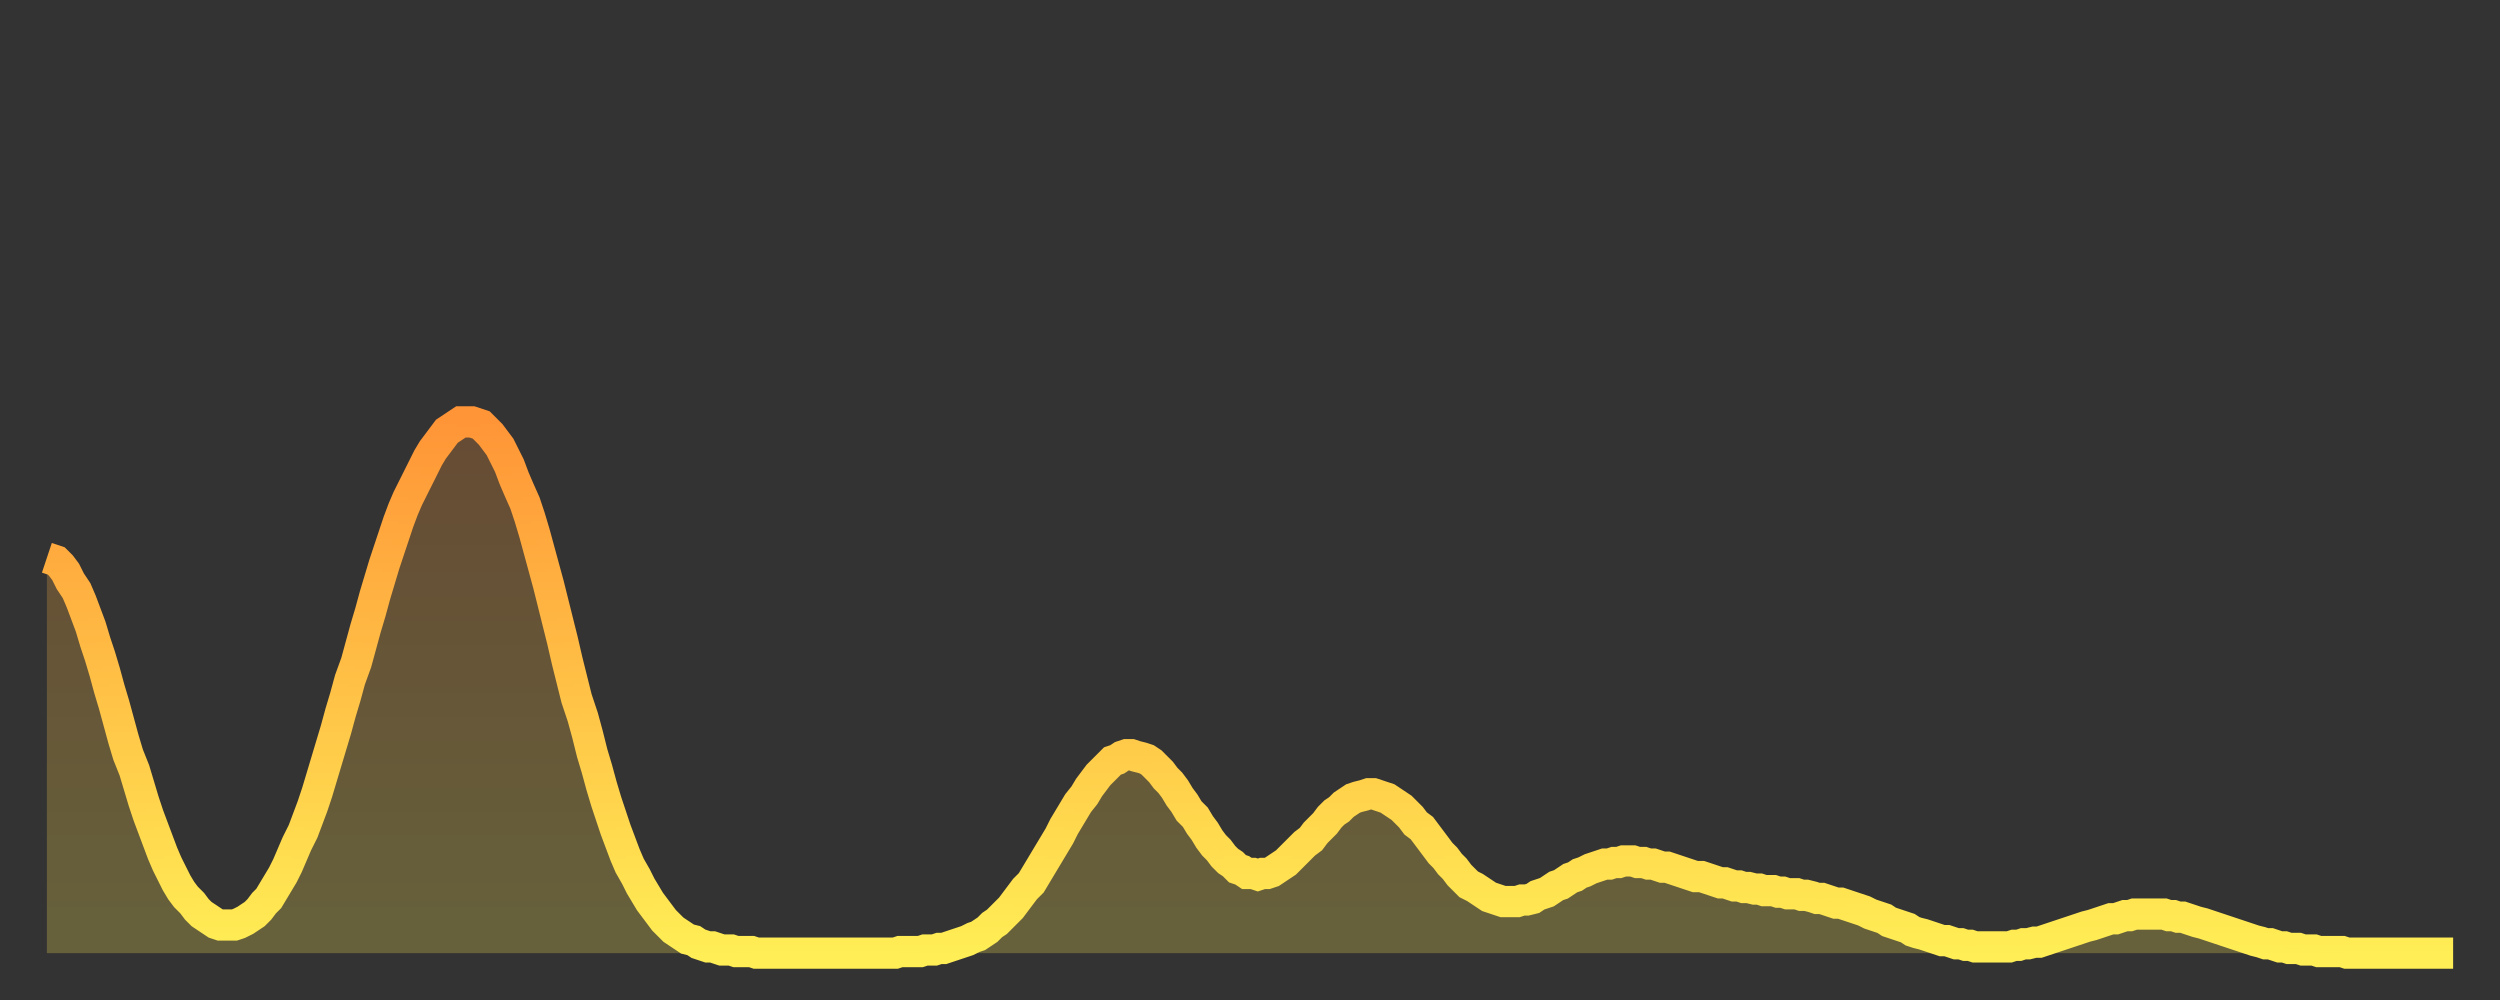<?xml version="1.0" encoding="utf-8" ?>
<svg baseProfile="full" height="64" version="1.1" width="160" xmlns="http://www.w3.org/2000/svg" xmlns:ev="http://www.w3.org/2001/xml-events" xmlns:xlink="http://www.w3.org/1999/xlink"><rect width="100%" height="100%" fill="#333333" stroke="none"/><defs><linearGradient id="id3438" x1="0" x2="0" y1="0" y2="1"><stop offset="0%" stop-color="#ff9537" /><stop offset="50%" stop-color="#ffc146" /><stop offset="100%" stop-color="#ffee55" /></linearGradient></defs><g transform="translate(3,3)"><g><path d="M 0.0 32.7 0.3 32.8 0.6 32.9 0.9 33.2 1.2 33.6 1.5 34.2 1.9 34.8 2.2 35.5 2.5 36.3 2.8 37.1 3.1 38.1 3.4 39.0 3.7 40.0 4.0 41.1 4.3 42.1 4.6 43.2 4.9 44.3 5.2 45.3 5.6 46.3 5.9 47.3 6.2 48.3 6.5 49.2 6.8 50.0 7.1 50.8 7.4 51.6 7.7 52.3 8.0 52.9 8.3 53.5 8.6 54.0 8.9 54.4 9.3 54.8 9.6 55.2 9.9 55.5 10.2 55.7 10.5 55.9 10.8 56.1 11.1 56.2 11.4 56.2 11.7 56.2 12.0 56.2 12.3 56.1 12.7 55.9 13.0 55.7 13.3 55.5 13.6 55.2 13.9 54.8 14.2 54.5 14.5 54.0 14.8 53.5 15.1 53.0 15.4 52.4 15.7 51.7 16.0 51.0 16.4 50.2 16.7 49.4 17.0 48.6 17.3 47.7 17.6 46.7 17.9 45.7 18.2 44.7 18.5 43.7 18.8 42.6 19.1 41.6 19.4 40.5 19.8 39.4 20.1 38.3 20.4 37.2 20.7 36.2 21.0 35.1 21.3 34.1 21.6 33.1 21.9 32.2 22.2 31.3 22.5 30.4 22.8 29.6 23.1 28.9 23.5 28.1 23.8 27.5 24.1 26.9 24.4 26.3 24.7 25.8 25.0 25.4 25.3 25.0 25.6 24.6 25.9 24.4 26.2 24.2 26.5 24.0 26.8 24.0 27.2 24.0 27.5 24.1 27.8 24.2 28.1 24.5 28.4 24.8 28.7 25.2 29.0 25.6 29.3 26.2 29.6 26.8 29.9 27.6 30.2 28.3 30.6 29.2 30.9 30.1 31.2 31.1 31.5 32.2 31.8 33.3 32.1 34.4 32.4 35.6 32.7 36.8 33.0 38.0 33.3 39.3 33.6 40.5 33.9 41.7 34.3 42.9 34.6 44.0 34.9 45.2 35.2 46.2 35.5 47.3 35.8 48.3 36.1 49.2 36.4 50.1 36.7 50.9 37.0 51.7 37.3 52.4 37.7 53.1 38.0 53.7 38.3 54.2 38.6 54.7 38.9 55.1 39.2 55.5 39.5 55.9 39.8 56.2 40.1 56.5 40.4 56.7 40.7 56.9 41.0 57.1 41.4 57.2 41.7 57.4 42.0 57.5 42.3 57.6 42.6 57.6 42.9 57.7 43.2 57.8 43.5 57.8 43.8 57.8 44.1 57.9 44.4 57.9 44.7 57.9 45.1 57.9 45.4 58.0 45.7 58.0 46.0 58.0 46.3 58.0 46.6 58.0 46.9 58.0 47.2 58.0 47.5 58.0 47.8 58.0 48.1 58.0 48.5 58.0 48.8 58.0 49.1 58.0 49.4 58.0 49.7 58.0 50.0 58.0 50.3 58.0 50.6 58.0 50.9 58.0 51.2 58.0 51.5 58.0 51.8 58.0 52.2 58.0 52.5 58.0 52.8 58.0 53.1 58.0 53.4 58.0 53.7 58.0 54.0 58.0 54.3 58.0 54.6 57.9 54.9 57.9 55.2 57.9 55.6 57.9 55.9 57.9 56.2 57.8 56.5 57.8 56.8 57.8 57.1 57.7 57.4 57.7 57.7 57.6 58.0 57.5 58.3 57.4 58.6 57.3 58.9 57.2 59.3 57.0 59.6 56.9 59.9 56.7 60.2 56.5 60.5 56.2 60.8 56.0 61.1 55.7 61.4 55.4 61.7 55.1 62.0 54.7 62.3 54.3 62.6 53.9 63.0 53.5 63.3 53.0 63.6 52.5 63.9 52.0 64.2 51.5 64.5 51.0 64.8 50.5 65.1 49.9 65.4 49.4 65.7 48.9 66.0 48.4 66.4 47.9 66.7 47.4 67.0 47.0 67.3 46.6 67.6 46.3 67.9 46.0 68.2 45.7 68.5 45.6 68.8 45.4 69.1 45.3 69.4 45.3 69.7 45.4 70.1 45.5 70.4 45.6 70.7 45.8 71.0 46.1 71.3 46.4 71.6 46.8 71.9 47.1 72.2 47.5 72.5 48.0 72.8 48.4 73.1 48.9 73.5 49.3 73.8 49.8 74.1 50.2 74.4 50.7 74.7 51.1 75.0 51.4 75.3 51.8 75.6 52.1 75.9 52.3 76.2 52.6 76.5 52.7 76.8 52.9 77.2 52.9 77.5 53.0 77.8 52.9 78.1 52.9 78.4 52.8 78.7 52.6 79.0 52.4 79.3 52.2 79.6 51.9 79.9 51.6 80.2 51.3 80.5 51.0 80.9 50.7 81.2 50.3 81.5 50.0 81.8 49.7 82.1 49.3 82.4 49.0 82.7 48.8 83.0 48.5 83.3 48.3 83.6 48.1 83.9 48.0 84.3 47.9 84.6 47.8 84.9 47.8 85.2 47.9 85.5 48.0 85.8 48.1 86.1 48.3 86.4 48.5 86.7 48.7 87.0 49.0 87.3 49.3 87.6 49.7 88.0 50.0 88.3 50.4 88.6 50.8 88.9 51.2 89.2 51.6 89.5 51.9 89.8 52.3 90.1 52.6 90.4 53.0 90.7 53.3 91.0 53.6 91.4 53.8 91.7 54.0 92.0 54.2 92.3 54.4 92.6 54.5 92.9 54.6 93.2 54.7 93.5 54.7 93.8 54.7 94.1 54.7 94.4 54.6 94.7 54.6 95.1 54.5 95.4 54.3 95.7 54.2 96.0 54.1 96.3 53.9 96.6 53.7 96.9 53.6 97.2 53.4 97.5 53.2 97.8 53.1 98.1 52.9 98.4 52.8 98.8 52.6 99.1 52.5 99.4 52.4 99.7 52.3 100.0 52.3 100.3 52.2 100.6 52.2 100.9 52.1 101.2 52.1 101.5 52.1 101.8 52.2 102.2 52.2 102.5 52.3 102.8 52.3 103.1 52.4 103.4 52.5 103.7 52.5 104.0 52.6 104.3 52.7 104.6 52.8 104.9 52.9 105.2 53.0 105.5 53.1 105.9 53.1 106.2 53.2 106.5 53.3 106.8 53.4 107.1 53.5 107.4 53.5 107.7 53.6 108.0 53.7 108.3 53.7 108.6 53.8 108.9 53.8 109.3 53.9 109.6 53.9 109.9 54.0 110.2 54.0 110.5 54.0 110.8 54.1 111.1 54.1 111.4 54.2 111.7 54.2 112.0 54.2 112.3 54.3 112.6 54.3 113.0 54.4 113.3 54.5 113.6 54.5 113.9 54.6 114.2 54.7 114.5 54.8 114.8 54.8 115.1 54.9 115.4 55.0 115.7 55.1 116.0 55.2 116.3 55.3 116.7 55.5 117.0 55.6 117.3 55.7 117.6 55.8 117.9 56.0 118.2 56.1 118.5 56.2 118.8 56.3 119.1 56.4 119.4 56.6 119.7 56.7 120.1 56.8 120.4 56.9 120.7 57.0 121.0 57.1 121.3 57.2 121.6 57.2 121.9 57.3 122.2 57.4 122.5 57.4 122.8 57.5 123.1 57.5 123.4 57.6 123.8 57.6 124.1 57.6 124.4 57.6 124.7 57.6 125.0 57.6 125.3 57.6 125.6 57.6 125.9 57.5 126.2 57.5 126.5 57.4 126.8 57.4 127.2 57.3 127.5 57.3 127.8 57.2 128.1 57.1 128.4 57.0 128.7 56.9 129.0 56.8 129.3 56.7 129.6 56.6 129.9 56.5 130.2 56.4 130.5 56.3 130.9 56.2 131.2 56.1 131.5 56.0 131.8 55.9 132.1 55.8 132.4 55.8 132.7 55.7 133.0 55.6 133.3 55.6 133.6 55.5 133.9 55.5 134.2 55.5 134.6 55.5 134.9 55.5 135.2 55.5 135.5 55.5 135.8 55.6 136.1 55.6 136.4 55.7 136.7 55.7 137.0 55.8 137.3 55.9 137.6 56.0 138.0 56.1 138.3 56.2 138.6 56.3 138.9 56.4 139.2 56.5 139.5 56.6 139.8 56.7 140.1 56.8 140.4 56.9 140.7 57.0 141.0 57.1 141.3 57.2 141.7 57.3 142.0 57.4 142.3 57.4 142.6 57.5 142.9 57.6 143.2 57.6 143.5 57.7 143.8 57.7 144.1 57.7 144.4 57.8 144.7 57.8 145.1 57.8 145.4 57.9 145.7 57.9 146.0 57.9 146.3 57.9 146.6 57.9 146.9 57.9 147.2 58.0 147.5 58.0 147.8 58.0 148.1 58.0 148.4 58.0 148.8 58.0 149.1 58.0 149.4 58.0 149.7 58.0 150.0 58.0 150.3 58.0 150.6 58.0 150.9 58.0 151.2 58.0 151.5 58.0 151.8 58.0 152.1 58.0 152.5 58.0 152.8 58.0 153.1 58.0 153.4 58.0 153.7 58.0 154.0 58.0" fill="none" id="graph-curve" opacity="1" stroke="url(#id3438)" stroke-width="2" /><path d="M 0 58 L 0.0 32.7 0.3 32.8 0.6 32.9 0.9 33.2 1.2 33.6 1.5 34.2 1.9 34.8 2.2 35.5 2.5 36.3 2.8 37.1 3.1 38.1 3.4 39.0 3.7 40.0 4.0 41.1 4.3 42.1 4.6 43.2 4.9 44.3 5.2 45.3 5.6 46.3 5.9 47.3 6.2 48.3 6.5 49.2 6.8 50.0 7.1 50.8 7.4 51.6 7.7 52.3 8.0 52.9 8.3 53.5 8.6 54.0 8.9 54.4 9.3 54.8 9.6 55.2 9.9 55.5 10.2 55.7 10.5 55.9 10.8 56.1 11.1 56.2 11.4 56.2 11.7 56.2 12.0 56.2 12.3 56.1 12.7 55.9 13.0 55.7 13.3 55.5 13.6 55.2 13.9 54.8 14.2 54.5 14.5 54.0 14.8 53.5 15.1 53.0 15.4 52.4 15.7 51.7 16.0 51.0 16.4 50.2 16.7 49.4 17.0 48.6 17.3 47.7 17.6 46.7 17.9 45.7 18.2 44.7 18.5 43.7 18.8 42.6 19.1 41.6 19.4 40.5 19.8 39.4 20.1 38.3 20.4 37.2 20.7 36.2 21.0 35.1 21.3 34.1 21.6 33.1 21.9 32.2 22.2 31.3 22.5 30.4 22.8 29.6 23.1 28.9 23.5 28.1 23.8 27.5 24.1 26.9 24.4 26.3 24.7 25.8 25.0 25.4 25.3 25.0 25.6 24.6 25.9 24.4 26.2 24.2 26.5 24.0 26.8 24.0 27.2 24.0 27.5 24.1 27.8 24.2 28.1 24.5 28.4 24.8 28.7 25.2 29.0 25.6 29.3 26.2 29.6 26.8 29.9 27.6 30.2 28.3 30.6 29.2 30.9 30.1 31.2 31.1 31.5 32.2 31.8 33.3 32.1 34.4 32.4 35.6 32.7 36.8 33.0 38.0 33.3 39.3 33.6 40.5 33.9 41.7 34.3 42.9 34.6 44.0 34.9 45.2 35.2 46.2 35.5 47.3 35.8 48.3 36.1 49.2 36.4 50.1 36.7 50.9 37.0 51.7 37.3 52.4 37.7 53.1 38.0 53.7 38.3 54.2 38.6 54.7 38.9 55.1 39.2 55.5 39.5 55.9 39.8 56.2 40.1 56.5 40.4 56.7 40.7 56.9 41.0 57.1 41.4 57.2 41.7 57.4 42.0 57.5 42.3 57.6 42.6 57.6 42.9 57.7 43.2 57.8 43.5 57.8 43.8 57.8 44.1 57.9 44.4 57.9 44.7 57.9 45.1 57.9 45.4 58.0 45.7 58.0 46.0 58.0 46.3 58.0 46.6 58.0 46.9 58.0 47.2 58.0 47.5 58.0 47.8 58.0 48.1 58.0 48.5 58.0 48.8 58.0 49.1 58.0 49.4 58.0 49.7 58.0 50.0 58.0 50.3 58.0 50.6 58.0 50.9 58.0 51.2 58.0 51.5 58.0 51.8 58.0 52.2 58.0 52.5 58.0 52.8 58.0 53.1 58.0 53.4 58.0 53.7 58.0 54.0 58.0 54.3 58.0 54.6 57.9 54.9 57.9 55.2 57.9 55.6 57.9 55.9 57.9 56.2 57.8 56.5 57.8 56.8 57.8 57.1 57.7 57.4 57.7 57.7 57.6 58.0 57.5 58.3 57.4 58.6 57.3 58.9 57.2 59.3 57.0 59.6 56.9 59.9 56.7 60.2 56.5 60.5 56.2 60.8 56.0 61.1 55.7 61.4 55.4 61.7 55.1 62.0 54.7 62.3 54.3 62.6 53.9 63.0 53.5 63.3 53.0 63.6 52.5 63.9 52.0 64.2 51.5 64.5 51.0 64.8 50.5 65.1 49.9 65.4 49.4 65.7 48.9 66.0 48.4 66.4 47.9 66.7 47.4 67.0 47.0 67.3 46.6 67.6 46.3 67.9 46.0 68.2 45.7 68.5 45.6 68.8 45.4 69.1 45.3 69.4 45.3 69.7 45.4 70.1 45.5 70.4 45.6 70.7 45.8 71.0 46.1 71.3 46.4 71.6 46.8 71.9 47.1 72.2 47.5 72.5 48.0 72.8 48.4 73.1 48.9 73.5 49.3 73.8 49.8 74.1 50.2 74.4 50.7 74.7 51.1 75.0 51.4 75.3 51.8 75.6 52.1 75.9 52.3 76.2 52.6 76.5 52.7 76.8 52.9 77.2 52.9 77.5 53.0 77.8 52.9 78.1 52.9 78.4 52.8 78.7 52.6 79.0 52.4 79.3 52.2 79.6 51.9 79.9 51.6 80.2 51.3 80.5 51.0 80.9 50.7 81.2 50.3 81.5 50.0 81.8 49.7 82.1 49.3 82.4 49.0 82.7 48.8 83.0 48.5 83.3 48.3 83.6 48.1 83.9 48.0 84.3 47.9 84.6 47.8 84.9 47.8 85.2 47.9 85.5 48.0 85.8 48.1 86.1 48.3 86.4 48.5 86.7 48.7 87.0 49.0 87.3 49.3 87.6 49.7 88.0 50.0 88.3 50.4 88.6 50.8 88.9 51.2 89.2 51.6 89.5 51.9 89.8 52.3 90.1 52.6 90.4 53.0 90.7 53.3 91.0 53.6 91.4 53.8 91.7 54.0 92.0 54.2 92.3 54.4 92.6 54.5 92.9 54.6 93.2 54.7 93.5 54.7 93.8 54.7 94.1 54.7 94.4 54.6 94.7 54.6 95.1 54.5 95.4 54.3 95.7 54.2 96.0 54.1 96.3 53.9 96.6 53.7 96.9 53.6 97.2 53.4 97.5 53.2 97.8 53.1 98.1 52.9 98.4 52.8 98.8 52.6 99.1 52.5 99.4 52.4 99.7 52.3 100.0 52.3 100.3 52.2 100.6 52.2 100.9 52.1 101.2 52.1 101.5 52.1 101.8 52.2 102.2 52.2 102.5 52.3 102.8 52.3 103.1 52.4 103.4 52.5 103.7 52.5 104.0 52.6 104.3 52.7 104.6 52.8 104.9 52.9 105.2 53.0 105.5 53.1 105.9 53.1 106.2 53.2 106.5 53.3 106.8 53.4 107.1 53.5 107.4 53.5 107.7 53.6 108.0 53.7 108.3 53.7 108.6 53.8 108.9 53.8 109.3 53.9 109.6 53.9 109.9 54.0 110.2 54.0 110.5 54.0 110.8 54.1 111.1 54.1 111.4 54.2 111.7 54.2 112.0 54.2 112.3 54.3 112.6 54.3 113.0 54.4 113.3 54.5 113.6 54.5 113.9 54.6 114.2 54.7 114.5 54.8 114.8 54.8 115.1 54.9 115.4 55.0 115.7 55.1 116.0 55.2 116.3 55.3 116.7 55.5 117.0 55.6 117.3 55.7 117.6 55.8 117.9 56.0 118.2 56.1 118.5 56.2 118.8 56.3 119.1 56.4 119.4 56.6 119.7 56.7 120.1 56.8 120.4 56.9 120.7 57.0 121.0 57.1 121.3 57.2 121.6 57.2 121.9 57.3 122.2 57.4 122.5 57.4 122.8 57.5 123.1 57.5 123.4 57.6 123.8 57.6 124.1 57.6 124.4 57.6 124.7 57.6 125.0 57.6 125.3 57.6 125.6 57.6 125.9 57.5 126.2 57.5 126.5 57.4 126.8 57.4 127.2 57.3 127.5 57.3 127.8 57.2 128.1 57.1 128.4 57.0 128.7 56.9 129.0 56.8 129.3 56.7 129.6 56.6 129.9 56.5 130.2 56.4 130.5 56.3 130.9 56.2 131.2 56.1 131.5 56.0 131.8 55.9 132.1 55.8 132.4 55.8 132.7 55.7 133.0 55.6 133.3 55.6 133.6 55.5 133.9 55.5 134.2 55.5 134.6 55.5 134.9 55.5 135.2 55.5 135.5 55.5 135.8 55.6 136.1 55.6 136.4 55.7 136.7 55.7 137.0 55.8 137.3 55.9 137.6 56.0 138.0 56.1 138.3 56.2 138.6 56.3 138.9 56.4 139.2 56.5 139.5 56.6 139.8 56.7 140.1 56.8 140.4 56.9 140.7 57.0 141.0 57.1 141.3 57.2 141.7 57.3 142.0 57.4 142.3 57.4 142.6 57.5 142.9 57.6 143.2 57.6 143.5 57.7 143.8 57.7 144.1 57.7 144.4 57.8 144.7 57.8 145.1 57.8 145.4 57.9 145.7 57.9 146.0 57.9 146.3 57.9 146.6 57.9 146.9 57.9 147.2 58.0 147.5 58.0 147.8 58.0 148.1 58.0 148.4 58.0 148.8 58.0 149.1 58.0 149.4 58.0 149.7 58.0 150.0 58.0 150.3 58.0 150.6 58.0 150.9 58.0 151.2 58.0 151.5 58.0 151.8 58.0 152.1 58.0 152.5 58.0 152.8 58.0 153.1 58.0 153.4 58.0 153.7 58.0 154.0 58.0 154 58" fill="url(#id3438)" fill-opacity=".25" id="graph-shadow" /></g></g></svg>